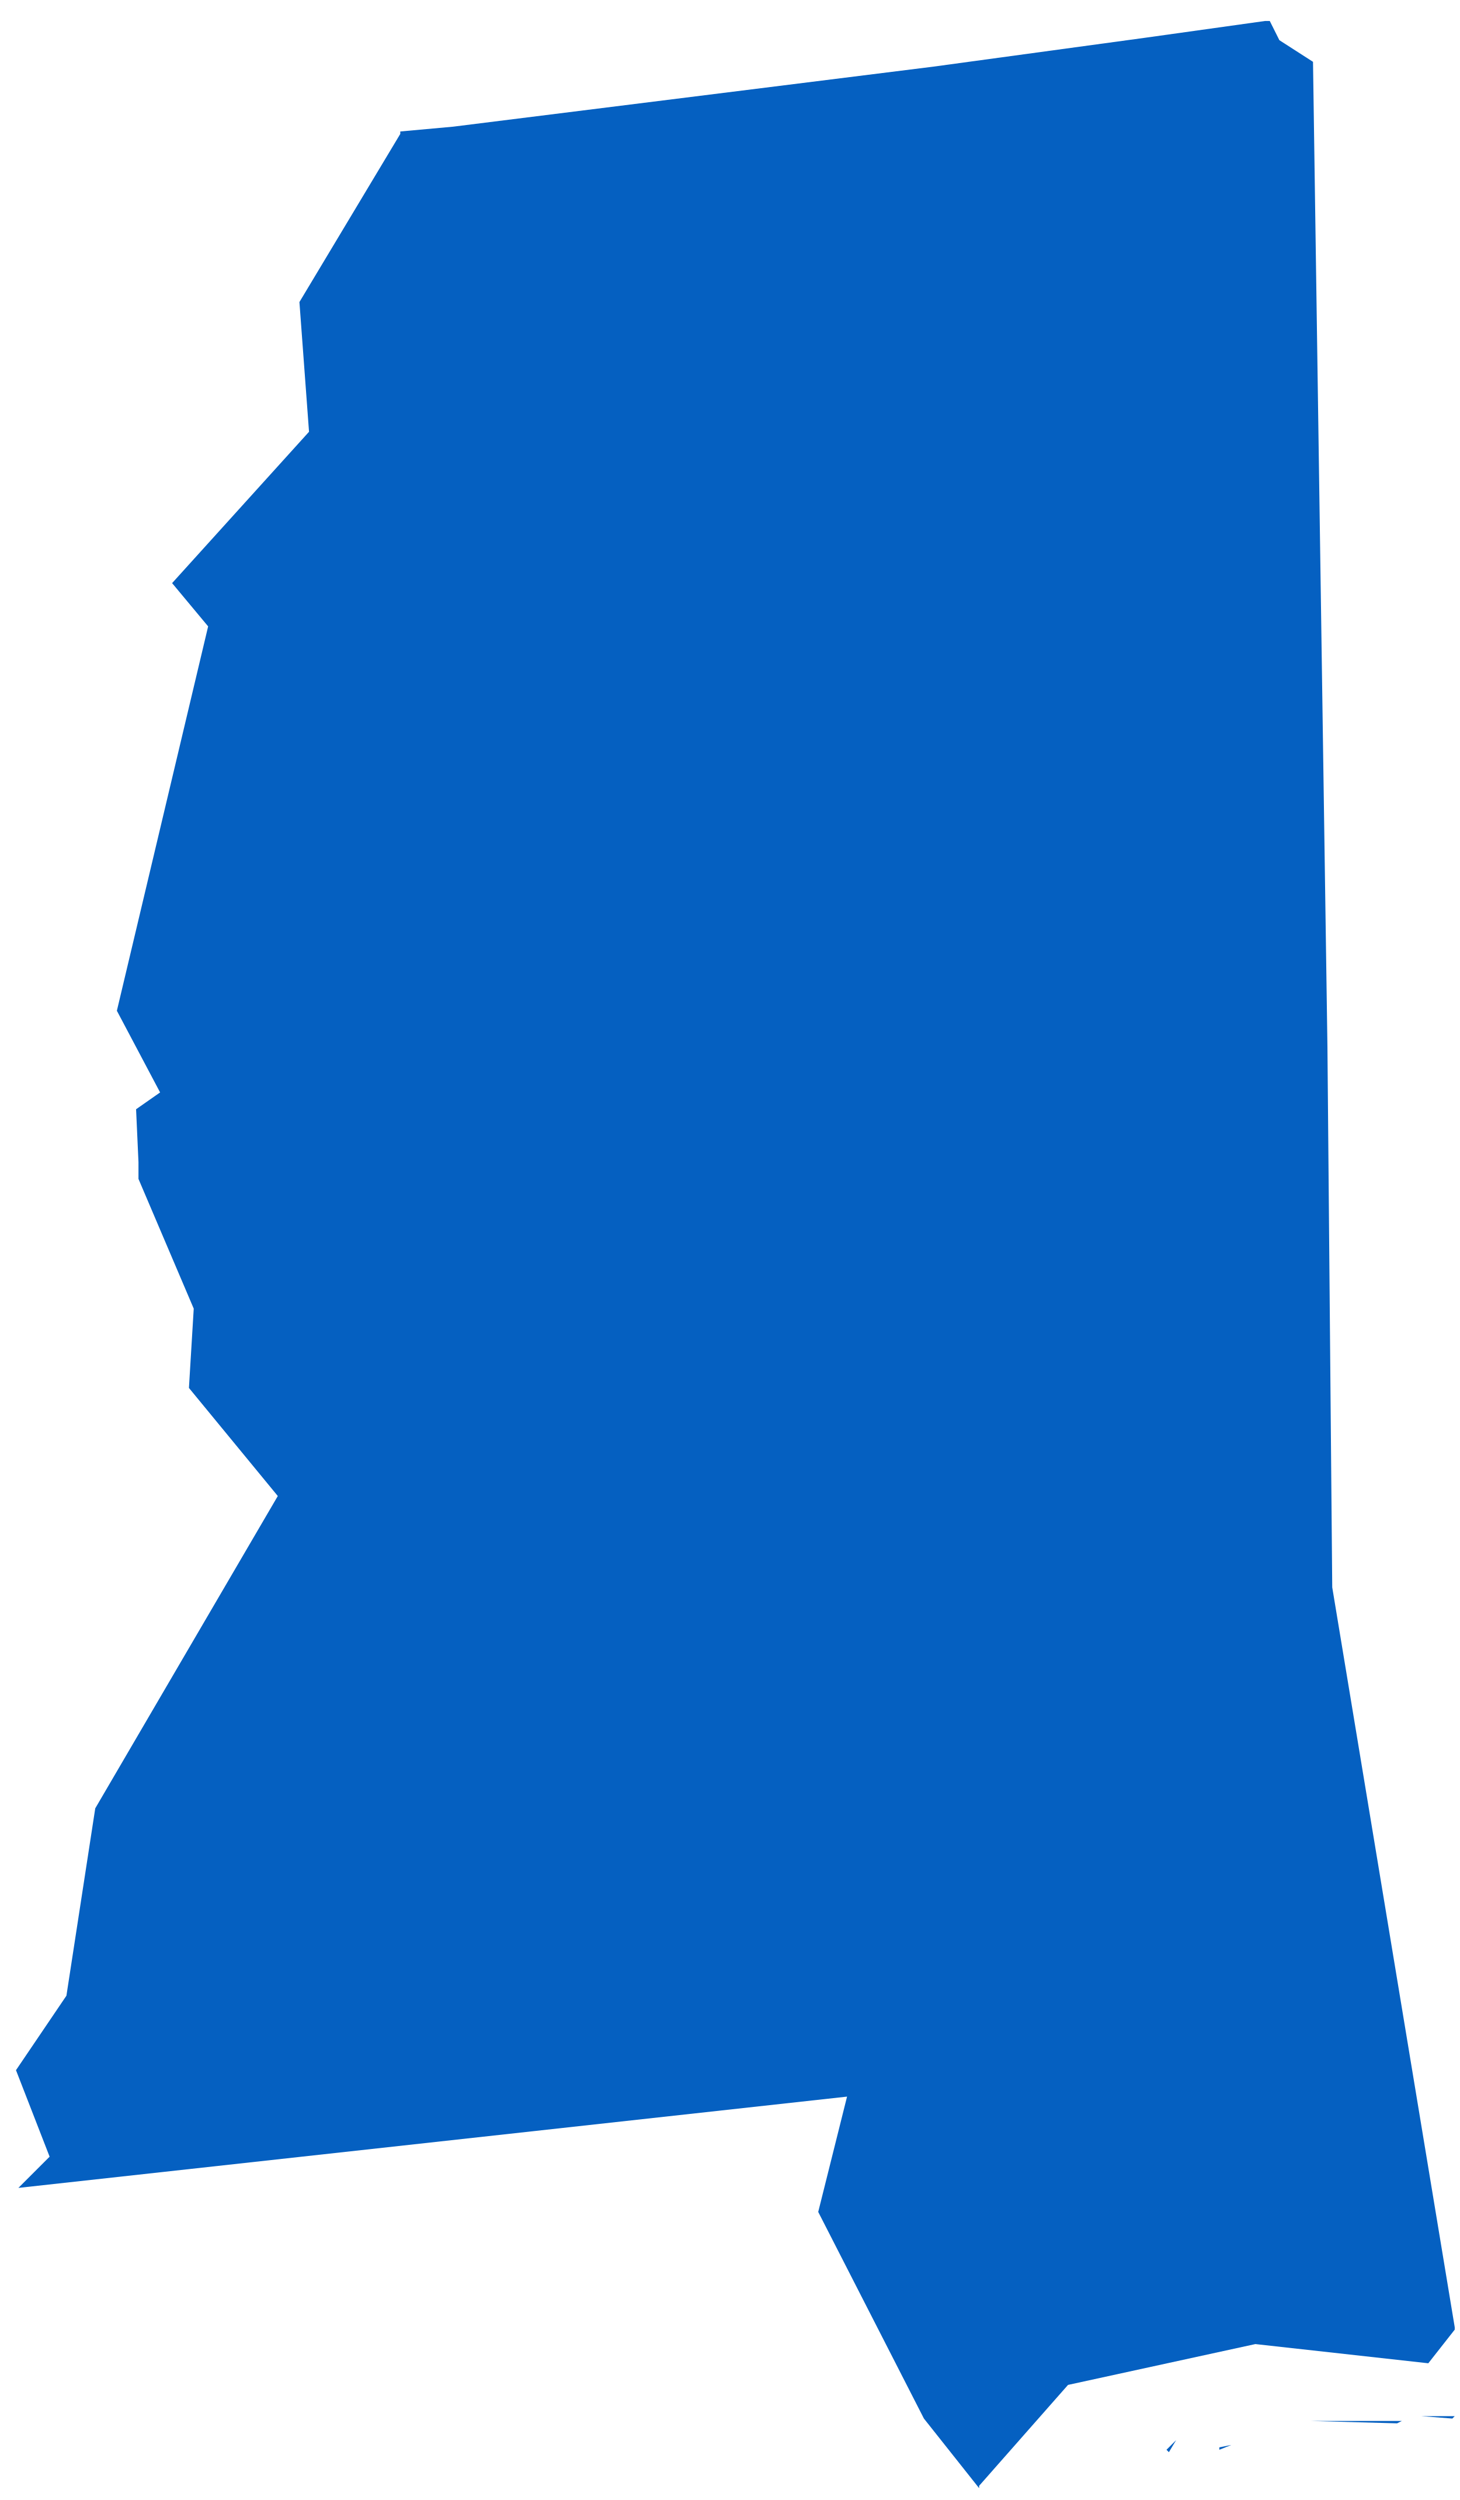 <svg width="59" height="101" viewBox="0 0 59 101" fill="none" xmlns="http://www.w3.org/2000/svg">
<path d="M49.76 98.784L49.275 98.881V98.978L49.76 98.784V98.784ZM58.787 97.62H57.428L58.69 97.717L58.787 97.62H58.787ZM47.528 98.59L47.139 98.978L47.236 99.076L47.528 98.59L47.528 98.59ZM56.651 97.814H52.963L56.457 97.911L56.651 97.814ZM16.176 5.312V5.41L12.1 12.204L12.488 17.445L6.955 23.56L8.411 25.308L4.723 40.838L6.47 44.138L5.499 44.817L5.596 46.953V47.632L7.829 52.873L7.635 56.077L11.226 60.444L3.849 73.063L2.684 80.633L0.646 83.642L2.005 87.137L0.743 88.398L34.23 84.71L33.065 89.369L37.336 97.717L39.568 100.531V100.434L43.16 96.358L50.731 94.708L57.719 95.484L58.787 94.125V94.028L53.837 64.133L53.643 42.294L53.06 2.498L51.701 1.624L51.313 0.848H51.119L46.266 1.527L37.724 2.692L18.312 5.118L16.176 5.312L16.176 5.312Z" fill="#0560C1"/>
</svg>
